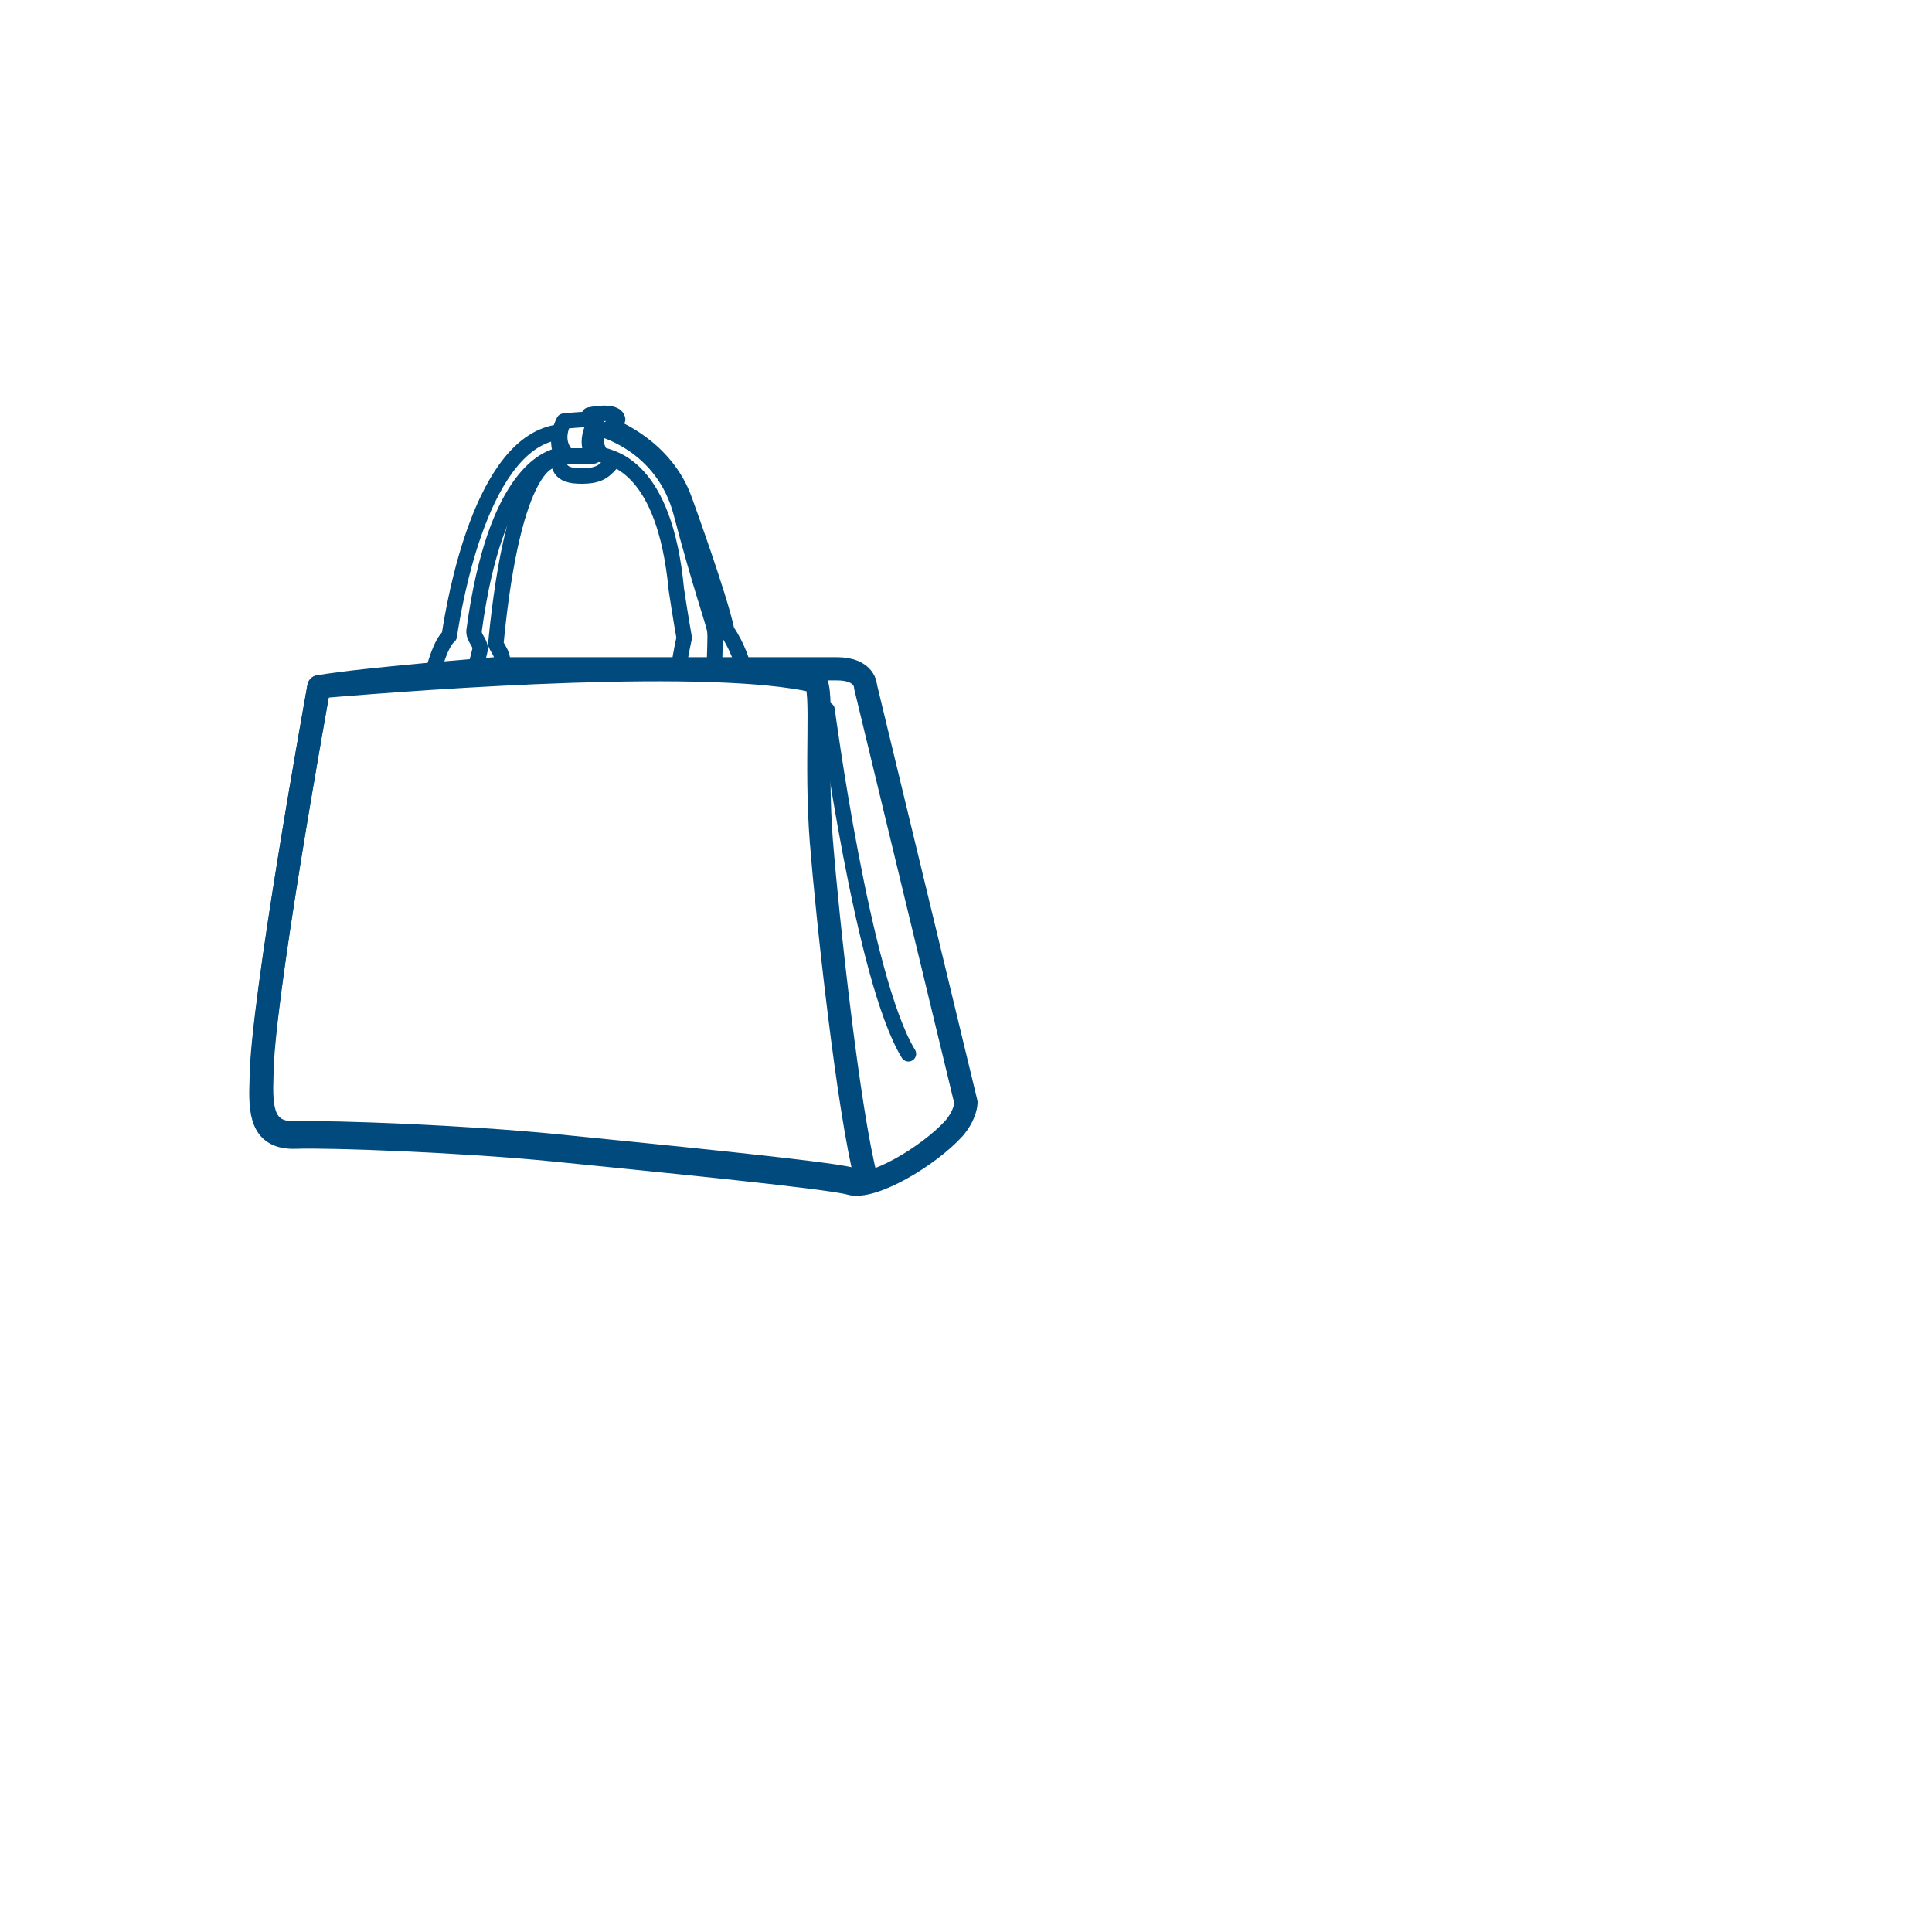 <?xml version="1.0" encoding="UTF-8"?>
<svg id="Calque_2" data-name="Calque 2" xmlns="http://www.w3.org/2000/svg" xmlns:xlink="http://www.w3.org/1999/xlink" viewBox="0 0 500 500">
  <defs>
    <style>
      .cls-1 {
        stroke-width: 6px;
      }

      .cls-1, .cls-2, .cls-3, .cls-4, .cls-5, .cls-6 {
        stroke: #014a7d;
      }

      .cls-1, .cls-3, .cls-5, .cls-6 {
        stroke-linecap: round;
        stroke-linejoin: round;
      }

      .cls-1, .cls-5, .cls-6 {
        fill: none;
      }

      .cls-2 {
        fill: url(#Blanc_main_gradiant);
      }

      .cls-2, .cls-7 {
        stroke-miterlimit: 10;
      }

      .cls-2, .cls-3, .cls-4, .cls-6 {
        stroke-width: 4.17px;
      }

      .cls-7 {
        fill: rgba(255, 255, 255, .2);
        stroke: #208184;
      }

      .cls-3, .cls-4 {
        fill: #fff;
      }

      .cls-5 {
        stroke-width: 4px;
      }
    </style>
    <linearGradient id="Blanc_main_gradiant" data-name="Blanc main gradiant" x1="258.3" y1="190.1" x2="384.25" y2="408.26" gradientUnits="userSpaceOnUse">
      <stop offset=".74" stop-color="#fff"/>
      <stop offset=".76" stop-color="#fff" stop-opacity=".94"/>
      <stop offset=".8" stop-color="#fff" stop-opacity=".79"/>
      <stop offset=".86" stop-color="#fff" stop-opacity=".54"/>
      <stop offset=".93" stop-color="#fff" stop-opacity=".21"/>
      <stop offset=".97" stop-color="#fff" stop-opacity="0"/>
    </linearGradient>
  </defs>
  <g>
    <path class="cls-1" d="M82.53,177.73s-14.95,82.36-14.95,101.63c-.33,8.63,0,15.28,8.97,14.95,8.97-.33,44.17,1,67.09,3.32,22.92,2.32,70.74,6.97,76.39,8.63s20.26-6.97,26.9-14.28c3.07-3.65,3.07-6.64,3.07-6.64l-25.99-107.61s.05-4.65-7.45-4.65h-88.53s-34.21,2.66-45.5,4.65Z"/>
    <path class="cls-1" d="M212.59,218.13c-1.66-21.26.56-39.64-1.66-41.85-26.77-6.24-98.47-1.09-128.4,1.45-1.77,9.84-14.74,82.56-14.74,100.51-.33,8.63,0,15.28,8.97,14.95,8.97-.33,44.17,1,67.09,3.32,22.92,2.32,70.74,6.97,76.39,8.63,1.04.3,2.38.26,3.92-.06-4.59-17.5-10.07-67.92-11.55-86.95Z"/>
    <path class="cls-5" d="M214.05,183.71s9.22,69.74,21.05,89.01"/>
    <path class="cls-5" d="M112.32,173.08s1.69-6.66,3.94-8.46c1.35-9.01,8.43-50.56,28.59-52.81-.34,1.69-.44,3.94.58,5.97-3.15.23-17.23,4.17-22.75,45.5-.11,2.14,2.03,3.04,1.46,5.29s-1.13,4.52-1.13,4.52"/>
    <path class="cls-5" d="M142.95,119.24s-10.02-.56-14.64,47.41c.56,1.46,2.03,2.59,1.8,5.86"/>
    <path class="cls-5" d="M175.72,172.5c.45-3.49,1.35-7.43,1.35-7.43,0,0-1.13-6.42-2.03-12.5-3.04-32.21-16.78-34.01-19.48-34.91-2.59-3.6-.45-6.76-.45-6.76,0,0,16.44,3.83,21.17,21.85,4.73,18.02,8.33,28.27,8.67,30.18s-.11,6.12,0,10.15"/>
    <path class="cls-5" d="M158.26,110.34s13.97,5.07,18.92,19.14c0,0,9.12,25,10.92,33.78,2.7,3.83,4.17,8.65,4.17,9.23"/>
    <path class="cls-5" d="M154.28,108.99c.63-.99-8.35,0-8.35,0,0,0-2.98,5.07.96,9.01h6.76s-2.9-3.49.63-9.01Z"/>
    <path class="cls-5" d="M144.85,119.24s-1.14,3.72,4.73,3.94,6.92-1.46,9.17-3.94"/>
    <path class="cls-5" d="M152.52,107.41s6.91-1.53,7.32,1.14"/>
  </g>
</svg>
